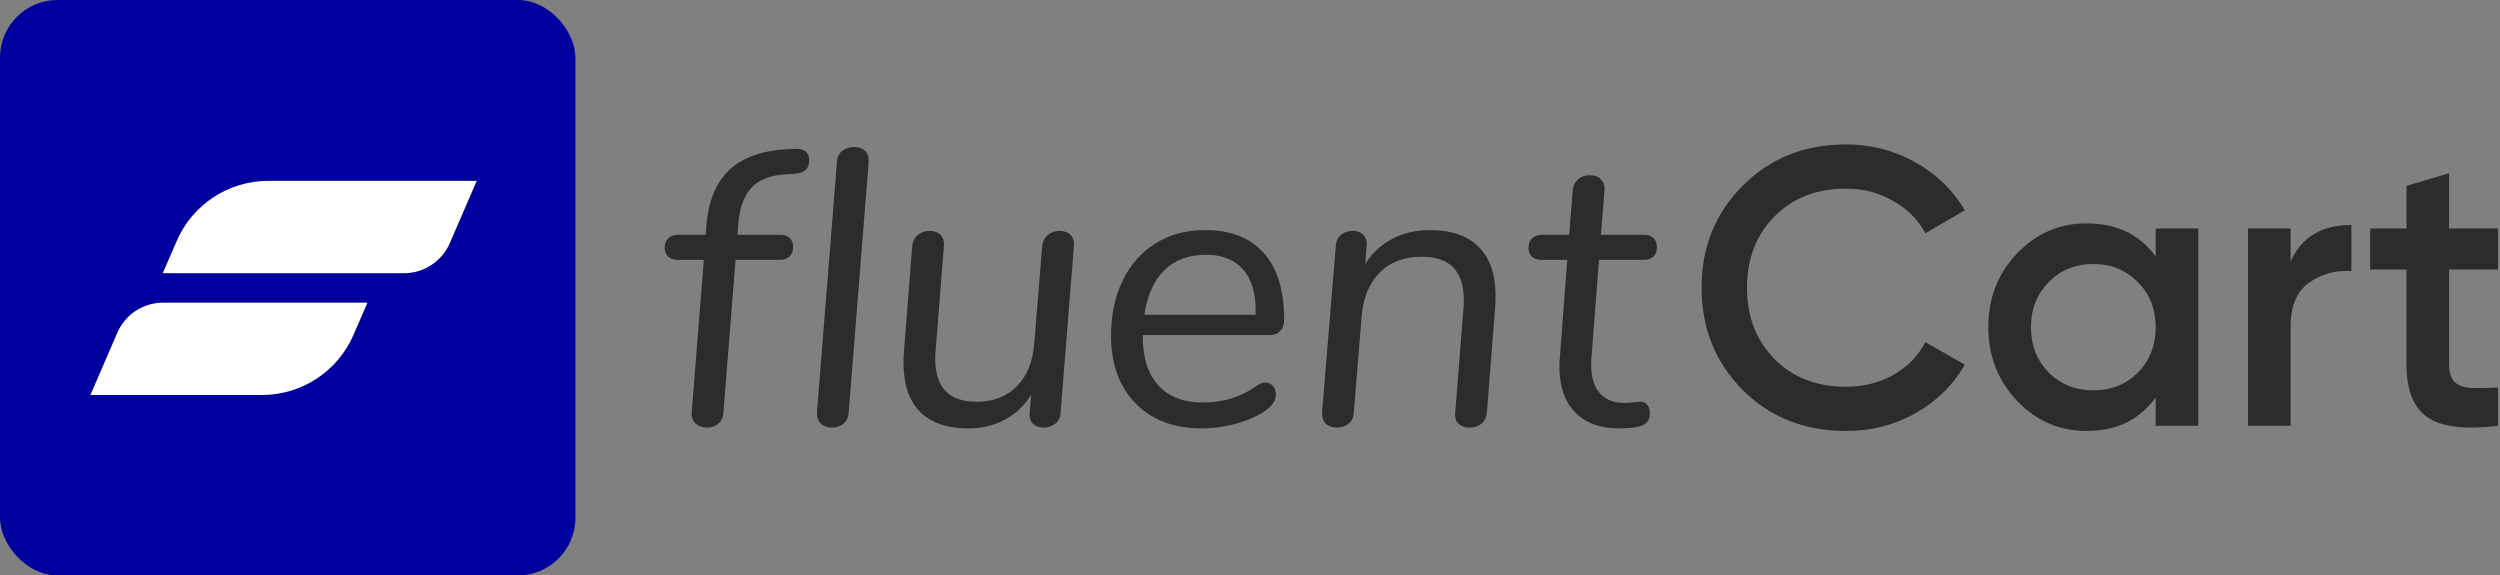 <?xml version="1.0" encoding="UTF-8"?>
<svg xmlns="http://www.w3.org/2000/svg" width="252" height="58" viewBox="0 0 252 58" fill="none">
  <rect x="0" y="0" width="252" height="58" fill="#808080" stroke="none"/>
  <rect width="58" height="58" rx="5.8" fill="#00009F"></rect>
  <path d="M26.402 39.816H9.113L11.826 33.541C12.623 31.699 14.438 30.507 16.445 30.507H37.04L35.639 33.746C34.046 37.431 30.416 39.816 26.402 39.816Z" fill="white"></path>
  <path d="M40.725 27.538H16.406L17.807 24.299C19.4 20.615 23.03 18.23 27.044 18.23H48.056L45.343 24.504C44.547 26.346 42.732 27.538 40.725 27.538Z" fill="white"></path>
  <path d="M79.946 15.015C80.473 14.963 80.874 15.035 81.15 15.232C81.426 15.43 81.564 15.739 81.564 16.161C81.564 16.977 81.117 17.425 80.223 17.504L79.078 17.583C77.578 17.688 76.46 18.142 75.723 18.946C74.986 19.749 74.552 20.954 74.42 22.56L74.341 23.666H78.644C79.065 23.666 79.387 23.778 79.611 24.002C79.835 24.226 79.946 24.522 79.946 24.891C79.946 25.286 79.828 25.602 79.591 25.839C79.354 26.076 79.012 26.194 78.565 26.194H74.144L72.921 41.561C72.894 42.061 72.723 42.443 72.407 42.706C72.092 42.969 71.71 43.101 71.263 43.101C70.816 43.101 70.441 42.969 70.138 42.706C69.835 42.443 69.697 42.061 69.724 41.561L70.947 26.194H68.302C67.882 26.194 67.559 26.082 67.335 25.858C67.112 25.635 67 25.338 67 24.97C67 24.575 67.118 24.259 67.355 24.022C67.592 23.785 67.947 23.666 68.421 23.666H71.144L71.184 22.955C71.368 20.401 72.118 18.485 73.434 17.207C74.749 15.93 76.657 15.213 79.157 15.055L79.946 15.015Z" fill="#2C2C2C"></path>
  <path d="M83.853 43.102C83.405 43.102 83.037 42.97 82.748 42.706C82.458 42.443 82.326 42.048 82.353 41.521L84.366 16.319C84.392 15.819 84.576 15.443 84.918 15.193C85.261 14.943 85.655 14.818 86.103 14.818C86.55 14.818 86.912 14.943 87.188 15.193C87.464 15.443 87.589 15.819 87.563 16.319L85.55 41.521C85.524 42.048 85.346 42.443 85.017 42.706C84.688 42.97 84.3 43.102 83.853 43.102Z" fill="#2C2C2C"></path>
  <path d="M106.785 23.273C107.259 23.273 107.634 23.411 107.91 23.688C108.187 23.964 108.298 24.353 108.246 24.853L106.904 41.641C106.878 42.089 106.7 42.445 106.371 42.708C106.042 42.971 105.654 43.103 105.207 43.103C104.759 43.103 104.404 42.978 104.141 42.728C103.878 42.478 103.759 42.129 103.786 41.681L103.943 39.785C103.286 40.865 102.404 41.701 101.299 42.293C100.194 42.886 98.957 43.182 97.589 43.182C95.457 43.182 93.839 42.623 92.734 41.503C91.629 40.384 91.076 38.745 91.076 36.585C91.076 36.111 91.089 35.756 91.116 35.519L91.945 24.853C91.997 24.353 92.188 23.964 92.517 23.688C92.846 23.411 93.234 23.273 93.681 23.273C94.155 23.273 94.53 23.411 94.806 23.688C95.082 23.964 95.194 24.353 95.142 24.853L94.313 35.321C94.286 35.505 94.273 35.782 94.273 36.151C94.273 39.047 95.655 40.496 98.418 40.496C100.128 40.496 101.496 39.969 102.523 38.916C103.549 37.862 104.128 36.401 104.259 34.531L105.049 24.853C105.101 24.353 105.292 23.964 105.621 23.688C105.95 23.411 106.338 23.273 106.785 23.273Z" fill="#2C2C2C"></path>
  <path d="M115.191 33.778V33.937C115.191 36.043 115.711 37.676 116.75 38.835C117.79 39.993 119.296 40.573 121.27 40.573C123.348 40.573 125.177 39.993 126.756 38.835C127.019 38.65 127.282 38.558 127.546 38.558C127.861 38.558 128.118 38.677 128.315 38.914C128.513 39.151 128.611 39.427 128.611 39.743C128.611 40.217 128.401 40.652 127.98 41.047C127.269 41.679 126.276 42.192 125 42.587C123.723 42.983 122.428 43.18 121.112 43.18C118.323 43.18 116.106 42.337 114.461 40.652C112.816 38.966 111.994 36.702 111.994 33.857C111.994 31.751 112.382 29.894 113.159 28.288C113.935 26.681 115.04 25.43 116.474 24.535C117.908 23.64 119.573 23.192 121.467 23.192C124.046 23.192 126.019 23.962 127.388 25.503C128.756 27.043 129.44 29.275 129.44 32.198C129.44 32.699 129.309 33.087 129.045 33.364C128.782 33.64 128.427 33.778 127.98 33.778H115.191ZM121.586 25.68C119.822 25.68 118.415 26.201 117.362 27.241C116.31 28.281 115.639 29.776 115.349 31.724H126.559C126.638 29.749 126.236 28.248 125.355 27.221C124.473 26.194 123.217 25.68 121.586 25.68Z" fill="#2C2C2C"></path>
  <path d="M144.123 23.192C146.281 23.192 147.926 23.758 149.057 24.89C150.189 26.023 150.754 27.669 150.754 29.828C150.754 30.302 150.741 30.658 150.715 30.895L149.886 41.521C149.834 42.048 149.649 42.443 149.334 42.706C149.018 42.969 148.636 43.101 148.189 43.101C147.689 43.101 147.301 42.969 147.025 42.706C146.748 42.443 146.636 42.048 146.689 41.521L147.518 31.092C147.544 30.908 147.557 30.631 147.557 30.263C147.557 27.34 146.15 25.878 143.334 25.878C141.545 25.878 140.124 26.411 139.071 27.478C138.019 28.544 137.414 30.012 137.256 31.882L136.466 41.521C136.44 42.048 136.269 42.443 135.953 42.706C135.637 42.969 135.243 43.101 134.769 43.101C134.295 43.101 133.92 42.969 133.644 42.706C133.368 42.443 133.243 42.048 133.269 41.521L134.651 24.772C134.677 24.298 134.854 23.929 135.183 23.666C135.512 23.402 135.9 23.271 136.348 23.271C136.795 23.271 137.15 23.402 137.414 23.666C137.677 23.929 137.795 24.285 137.769 24.732L137.611 26.628C138.269 25.549 139.163 24.706 140.295 24.101C141.426 23.495 142.702 23.192 144.123 23.192Z" fill="#2C2C2C"></path>
  <path d="M160.427 35.951C160.401 36.136 160.388 36.399 160.388 36.741C160.388 38.005 160.677 38.967 161.256 39.625C161.835 40.283 162.65 40.612 163.703 40.612C164.045 40.612 164.374 40.593 164.69 40.553C165.006 40.514 165.242 40.494 165.4 40.494C165.663 40.494 165.881 40.599 166.052 40.81C166.223 41.021 166.308 41.31 166.308 41.679C166.308 42.232 166.078 42.62 165.617 42.844C165.157 43.068 164.348 43.18 163.19 43.18C161.295 43.18 159.822 42.64 158.769 41.56C157.717 40.481 157.19 38.953 157.19 36.978C157.19 36.609 157.204 36.32 157.23 36.109L157.98 26.194H155.375C154.954 26.194 154.631 26.082 154.408 25.858C154.184 25.634 154.072 25.338 154.072 24.97C154.072 24.548 154.197 24.226 154.447 24.002C154.697 23.778 155.046 23.666 155.493 23.666H158.177L158.532 19.163C158.585 18.715 158.763 18.353 159.065 18.076C159.368 17.8 159.756 17.662 160.23 17.662C160.73 17.662 161.118 17.806 161.394 18.096C161.67 18.386 161.782 18.768 161.73 19.242L161.374 23.666H165.716C166.111 23.666 166.427 23.778 166.663 24.002C166.9 24.226 167.019 24.522 167.019 24.891C167.019 25.312 166.9 25.634 166.663 25.858C166.427 26.082 166.084 26.194 165.637 26.194H161.177L160.427 35.951Z" fill="#2C2C2C"></path>
  <path d="M251.801 27.17H246.868V36.718C246.868 37.54 247.054 38.137 247.425 38.508C247.796 38.853 248.34 39.052 249.056 39.105C249.799 39.131 250.714 39.118 251.801 39.065V42.924C248.512 43.322 246.152 43.043 244.72 42.089C243.287 41.107 242.571 39.317 242.571 36.718V27.17H238.911V23.032H242.571V18.735L246.868 17.462V23.032H251.801V27.17Z" fill="#2C2C2C"></path>
  <path d="M230.893 26.374C231.981 23.907 234.023 22.674 237.02 22.674V27.328C235.376 27.222 233.943 27.62 232.723 28.522C231.503 29.397 230.893 30.856 230.893 32.898V42.924H226.597V23.032H230.893V26.374Z" fill="#2C2C2C"></path>
  <path d="M217.292 23.032H221.589V42.924H217.292V40.059C215.674 42.314 213.354 43.441 210.33 43.441C207.598 43.441 205.264 42.433 203.328 40.417C201.392 38.375 200.424 35.895 200.424 32.978C200.424 30.034 201.392 27.554 203.328 25.538C205.264 23.523 207.598 22.515 210.33 22.515C213.354 22.515 215.674 23.629 217.292 25.857V23.032ZM206.511 37.553C207.704 38.746 209.203 39.343 211.006 39.343C212.81 39.343 214.308 38.746 215.502 37.553C216.695 36.333 217.292 34.808 217.292 32.978C217.292 31.148 216.695 29.636 215.502 28.442C214.308 27.222 212.81 26.612 211.006 26.612C209.203 26.612 207.704 27.222 206.511 28.442C205.317 29.636 204.72 31.148 204.72 32.978C204.72 34.808 205.317 36.333 206.511 37.553Z" fill="#2C2C2C"></path>
  <path d="M186.079 43.442C181.889 43.442 178.414 42.062 175.656 39.304C172.898 36.519 171.519 33.085 171.519 29C171.519 24.916 172.898 21.494 175.656 18.736C178.414 15.951 181.889 14.559 186.079 14.559C188.599 14.559 190.92 15.155 193.042 16.349C195.19 17.542 196.861 19.16 198.054 21.203L194.076 23.51C193.333 22.131 192.246 21.043 190.814 20.248C189.408 19.425 187.83 19.014 186.079 19.014C183.109 19.014 180.695 19.956 178.839 21.839C177.009 23.722 176.094 26.109 176.094 29C176.094 31.891 177.009 34.278 178.839 36.161C180.695 38.044 183.109 38.986 186.079 38.986C187.83 38.986 189.421 38.588 190.853 37.792C192.286 36.97 193.36 35.87 194.076 34.49L198.054 36.758C196.887 38.8 195.23 40.431 193.081 41.651C190.96 42.845 188.626 43.442 186.079 43.442Z" fill="#2C2C2C"></path>
</svg>
